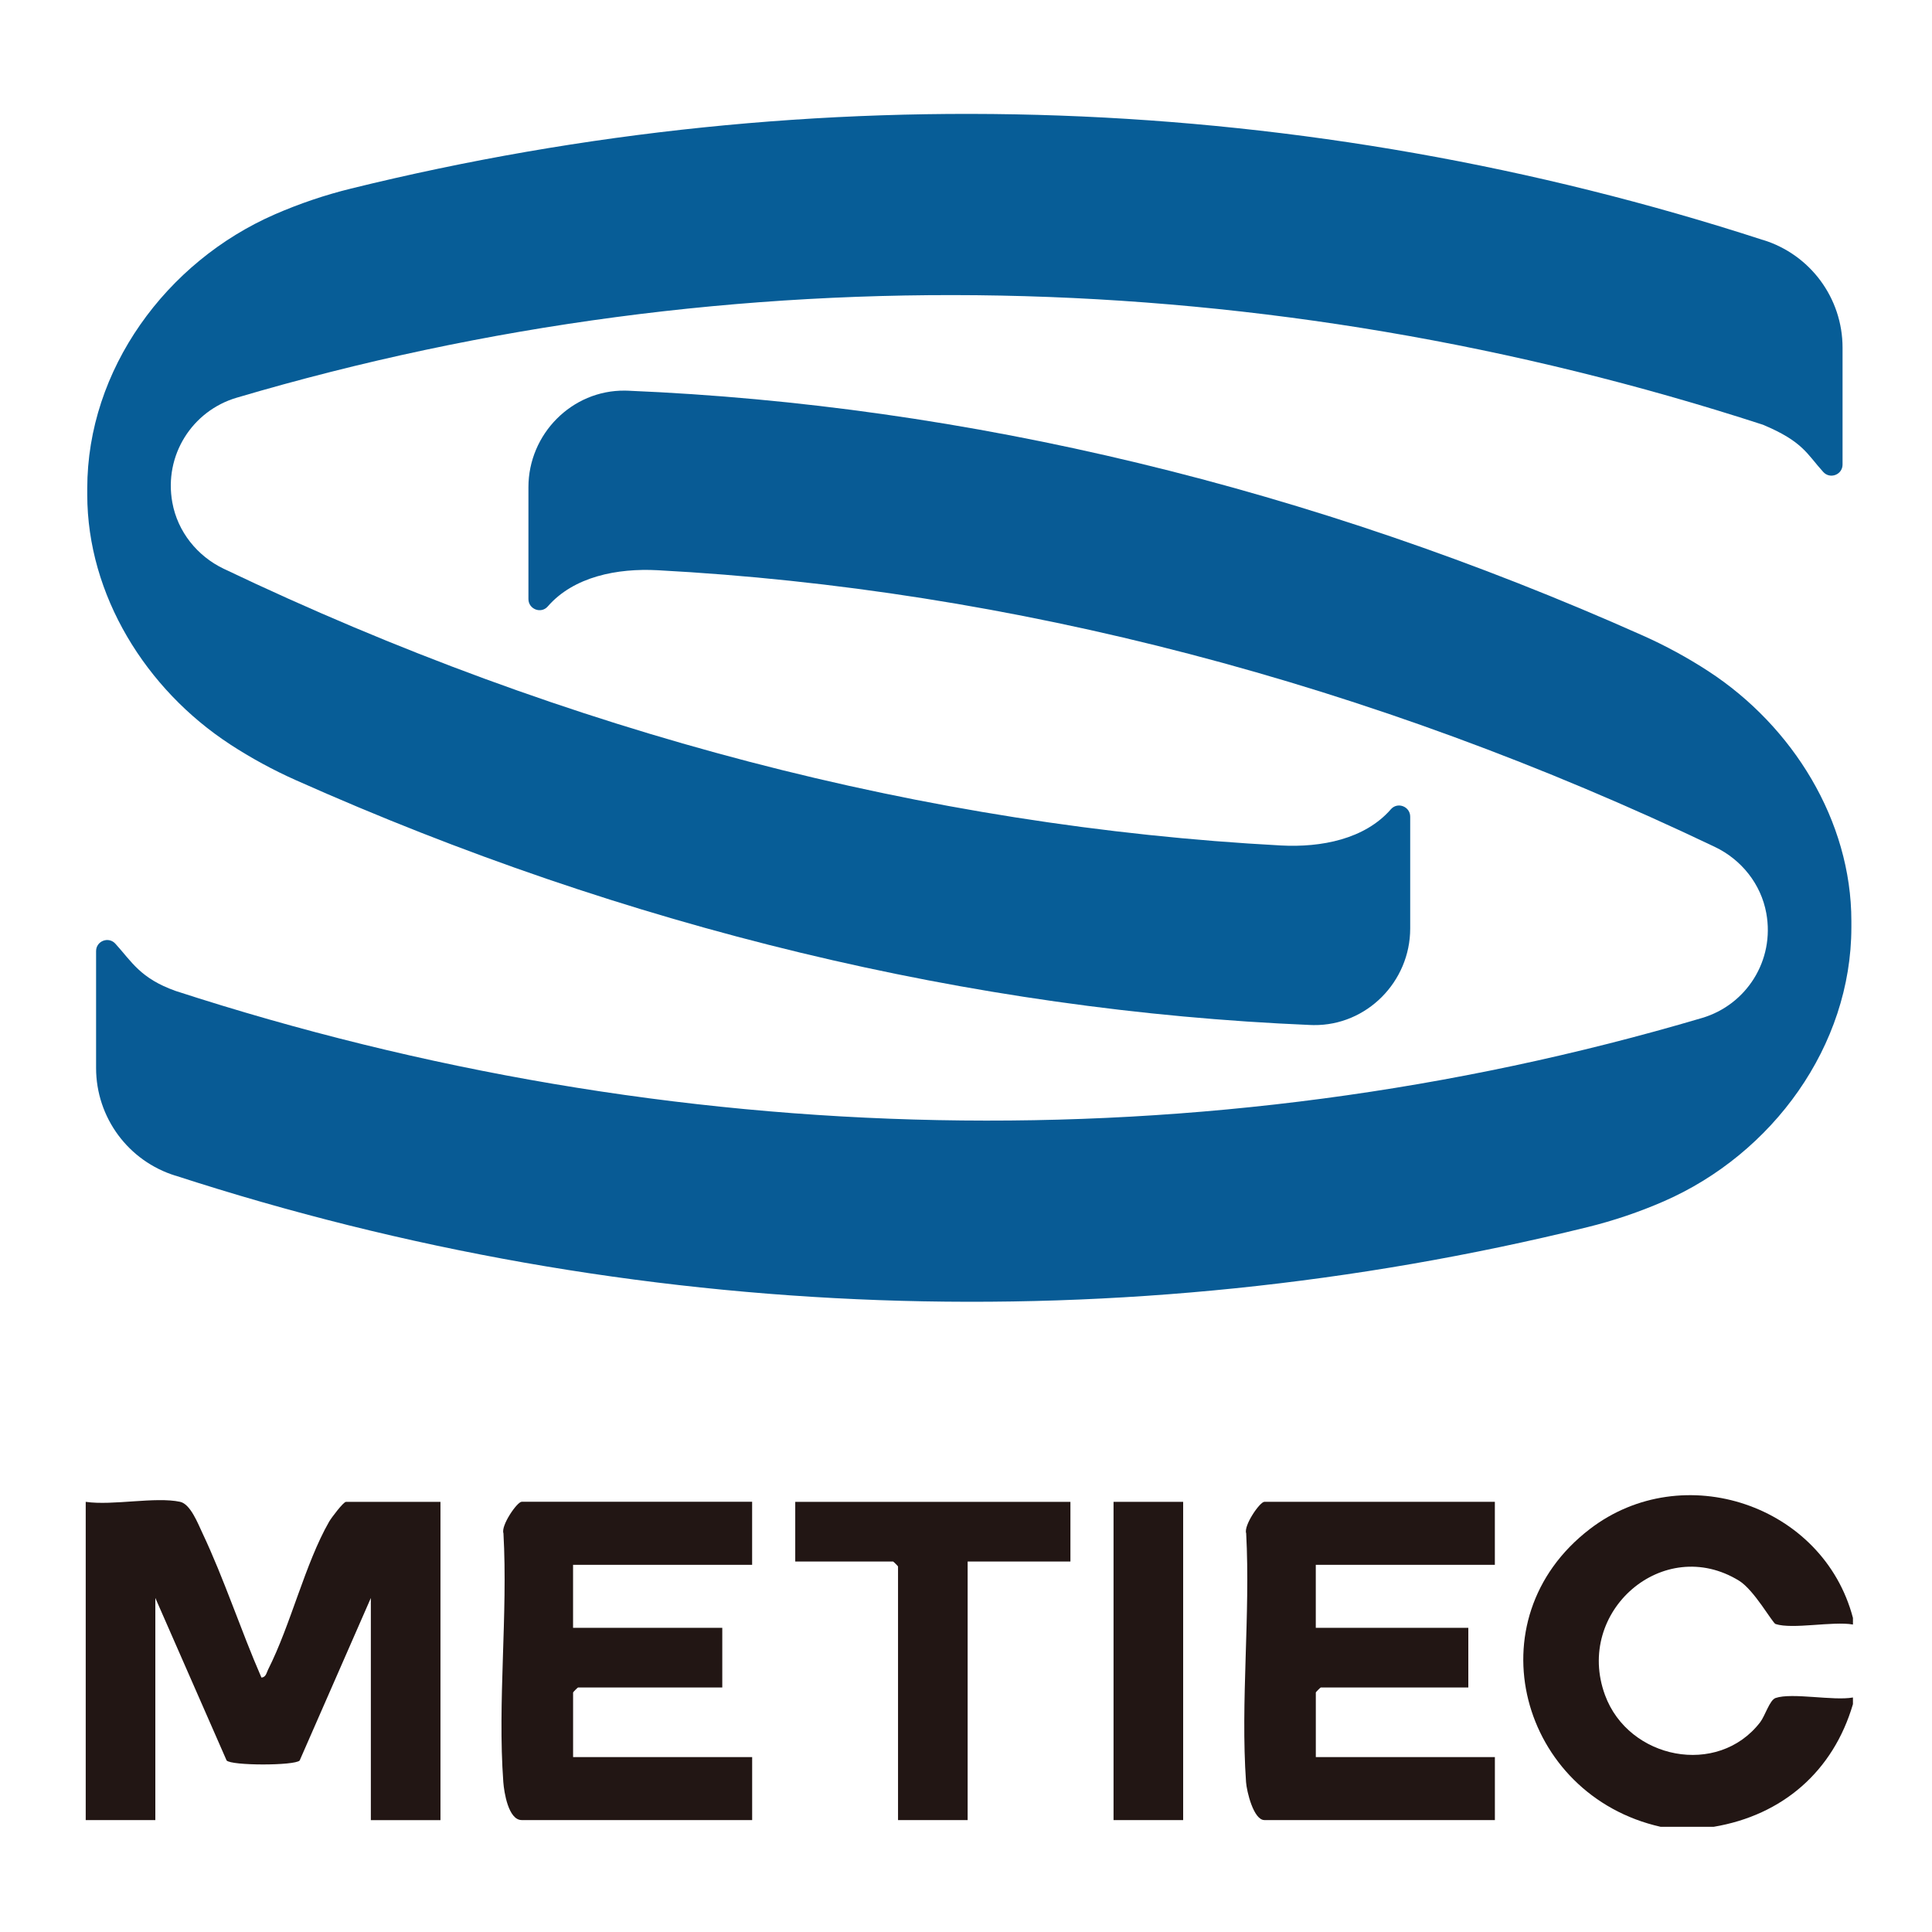 <?xml version="1.0" encoding="UTF-8"?>
<svg id="_图层_1" data-name="图层 1" xmlns="http://www.w3.org/2000/svg" viewBox="0 0 600 600">
  <defs>
    <style>
      .cls-1 {
        fill: #085b95;
      }

      .cls-2 {
        fill: #221614;
      }

      .cls-3 {
        fill: #075d97;
      }
    </style>
  </defs>
  <g>
    <path class="cls-2" d="M575.45,502.45v2.06c-6.18-1.11-18.78,1.58-24.04-.16-.94-.31-6.63-10.54-11.29-13.42-23.51-14.51-51.2,9.54-41.67,35.49,7.32,19.94,35.01,25.5,48.17,8.46,1.54-1.99,2.95-6.92,4.8-7.55,5.1-1.75,17.96.95,24.03-.16v2.06c-6.1,20.83-21.83,34.51-43.25,38.1h-16.48c-43.52-9.8-58.69-64.34-21.96-92.49,28.9-22.15,72.46-7.52,81.69,27.62Z"/>
    <path class="cls-2" d="M55.95,466.41c3.2.69,5.52,6.75,6.87,9.6,6.8,14.34,11.99,30.36,18.37,44.97,1.44-.09,1.59-1.56,2.09-2.53,7.01-13.84,11.49-32.92,18.95-45.91.71-1.23,4.42-6.12,5.21-6.12h29.35v98.84h-21.62v-68.99l-22.11,50.48c-1.58,1.63-21.31,1.63-22.69-.03l-22.13-50.46v68.99h-21.62v-98.84c8.38,1.23,21.62-1.66,29.35,0Z"/>
    <path class="cls-2" d="M464.24,466.41v19.56h-55.61v19.56h47.37v18.53h-45.82c-.11,0-1.54,1.44-1.54,1.54v20.08h55.61v19.56h-71.57c-3.38,0-5.5-8.89-5.71-11.8-1.75-25.01,1.39-52.03.04-77.26-.84-2.38,4.24-9.78,5.66-9.78h71.57Z"/>
    <path class="cls-2" d="M233.58,466.41v19.56h-55.61v19.56h46.34v18.53h-44.79c-.11,0-1.54,1.44-1.54,1.54v20.08h55.61v19.56h-71.57c-4.14,0-5.48-8.67-5.71-11.8-1.83-24.94,1.45-52.08.04-77.27-.84-2.38,4.24-9.78,5.66-9.78h71.57Z"/>
    <path class="cls-2" d="M332.43,466.41v18.53h-31.92v80.31h-21.62v-78.77c0-.11-1.44-1.54-1.54-1.54h-30.38v-18.53h85.47Z"/>
    <rect class="cls-2" x="345.82" y="466.41" width="21.62" height="98.84"/>
  </g>
  <g>
    <path class="cls-1" d="M530.61,208.49c-6.48-4.22-13.31-7.95-20.43-11.12-102.93-45.92-210.04-71.63-315.03-76.03-.35-.01-.71-.02-1.06-.03-16.49-.19-29.98,13.5-29.98,29.99v34.74c0,3.16,3.93,4.68,6,2.3,8.08-9.3,21.65-11.92,34.13-11.25,109.71,5.87,221.53,34.93,328.31,85.92,8.28,3.95,14.35,11.55,15.99,20.58,2.68,14.69-6.19,28.48-19.95,32.55-154.86,45.78-320.14,41.61-474.04-8.39-10.98-3.9-13.63-9.08-18.72-14.68-2.12-2.33-5.99-.84-5.99,2.31v36.3c0,15.37,10.02,28.94,24.71,33.46v-.02c142.18,46.2,294.07,51.52,438.49,15.97,8.16-2.01,16.07-4.7,23.65-8,33.8-14.74,58.27-48.26,58.27-85.13v-1.92c0-31.19-18.23-60.52-44.35-77.55Z"/>
    <path class="cls-3" d="M71.45,231.17c6.48,4.22,13.31,7.95,20.43,11.12,102.93,45.92,210.04,71.63,315.03,76.03.35.01.71.02,1.06.03,16.49.19,29.98-13.5,29.98-29.99v-34.74c0-3.16-3.93-4.68-6-2.3-8.08,9.3-21.65,11.92-34.13,11.25-109.71-5.87-221.53-34.93-328.31-85.92-8.28-3.95-14.35-11.55-15.99-20.58-2.68-14.69,6.19-28.48,19.95-32.55,154.86-45.78,320.14-41.61,474.04,8.39,12.48,5.24,13.63,9.08,18.72,14.67,2.12,2.33,5.99.84,5.99-2.31v-36.3c0-15.37-10.02-28.94-24.71-33.46v.02C405.33,28.34,253.43,23.01,109.02,58.56c-8.16,2.01-16.07,4.7-23.65,8-33.8,14.74-58.27,48.26-58.27,85.13v1.92c0,31.19,18.23,60.52,44.35,77.55Z"/>
  </g>
</svg>